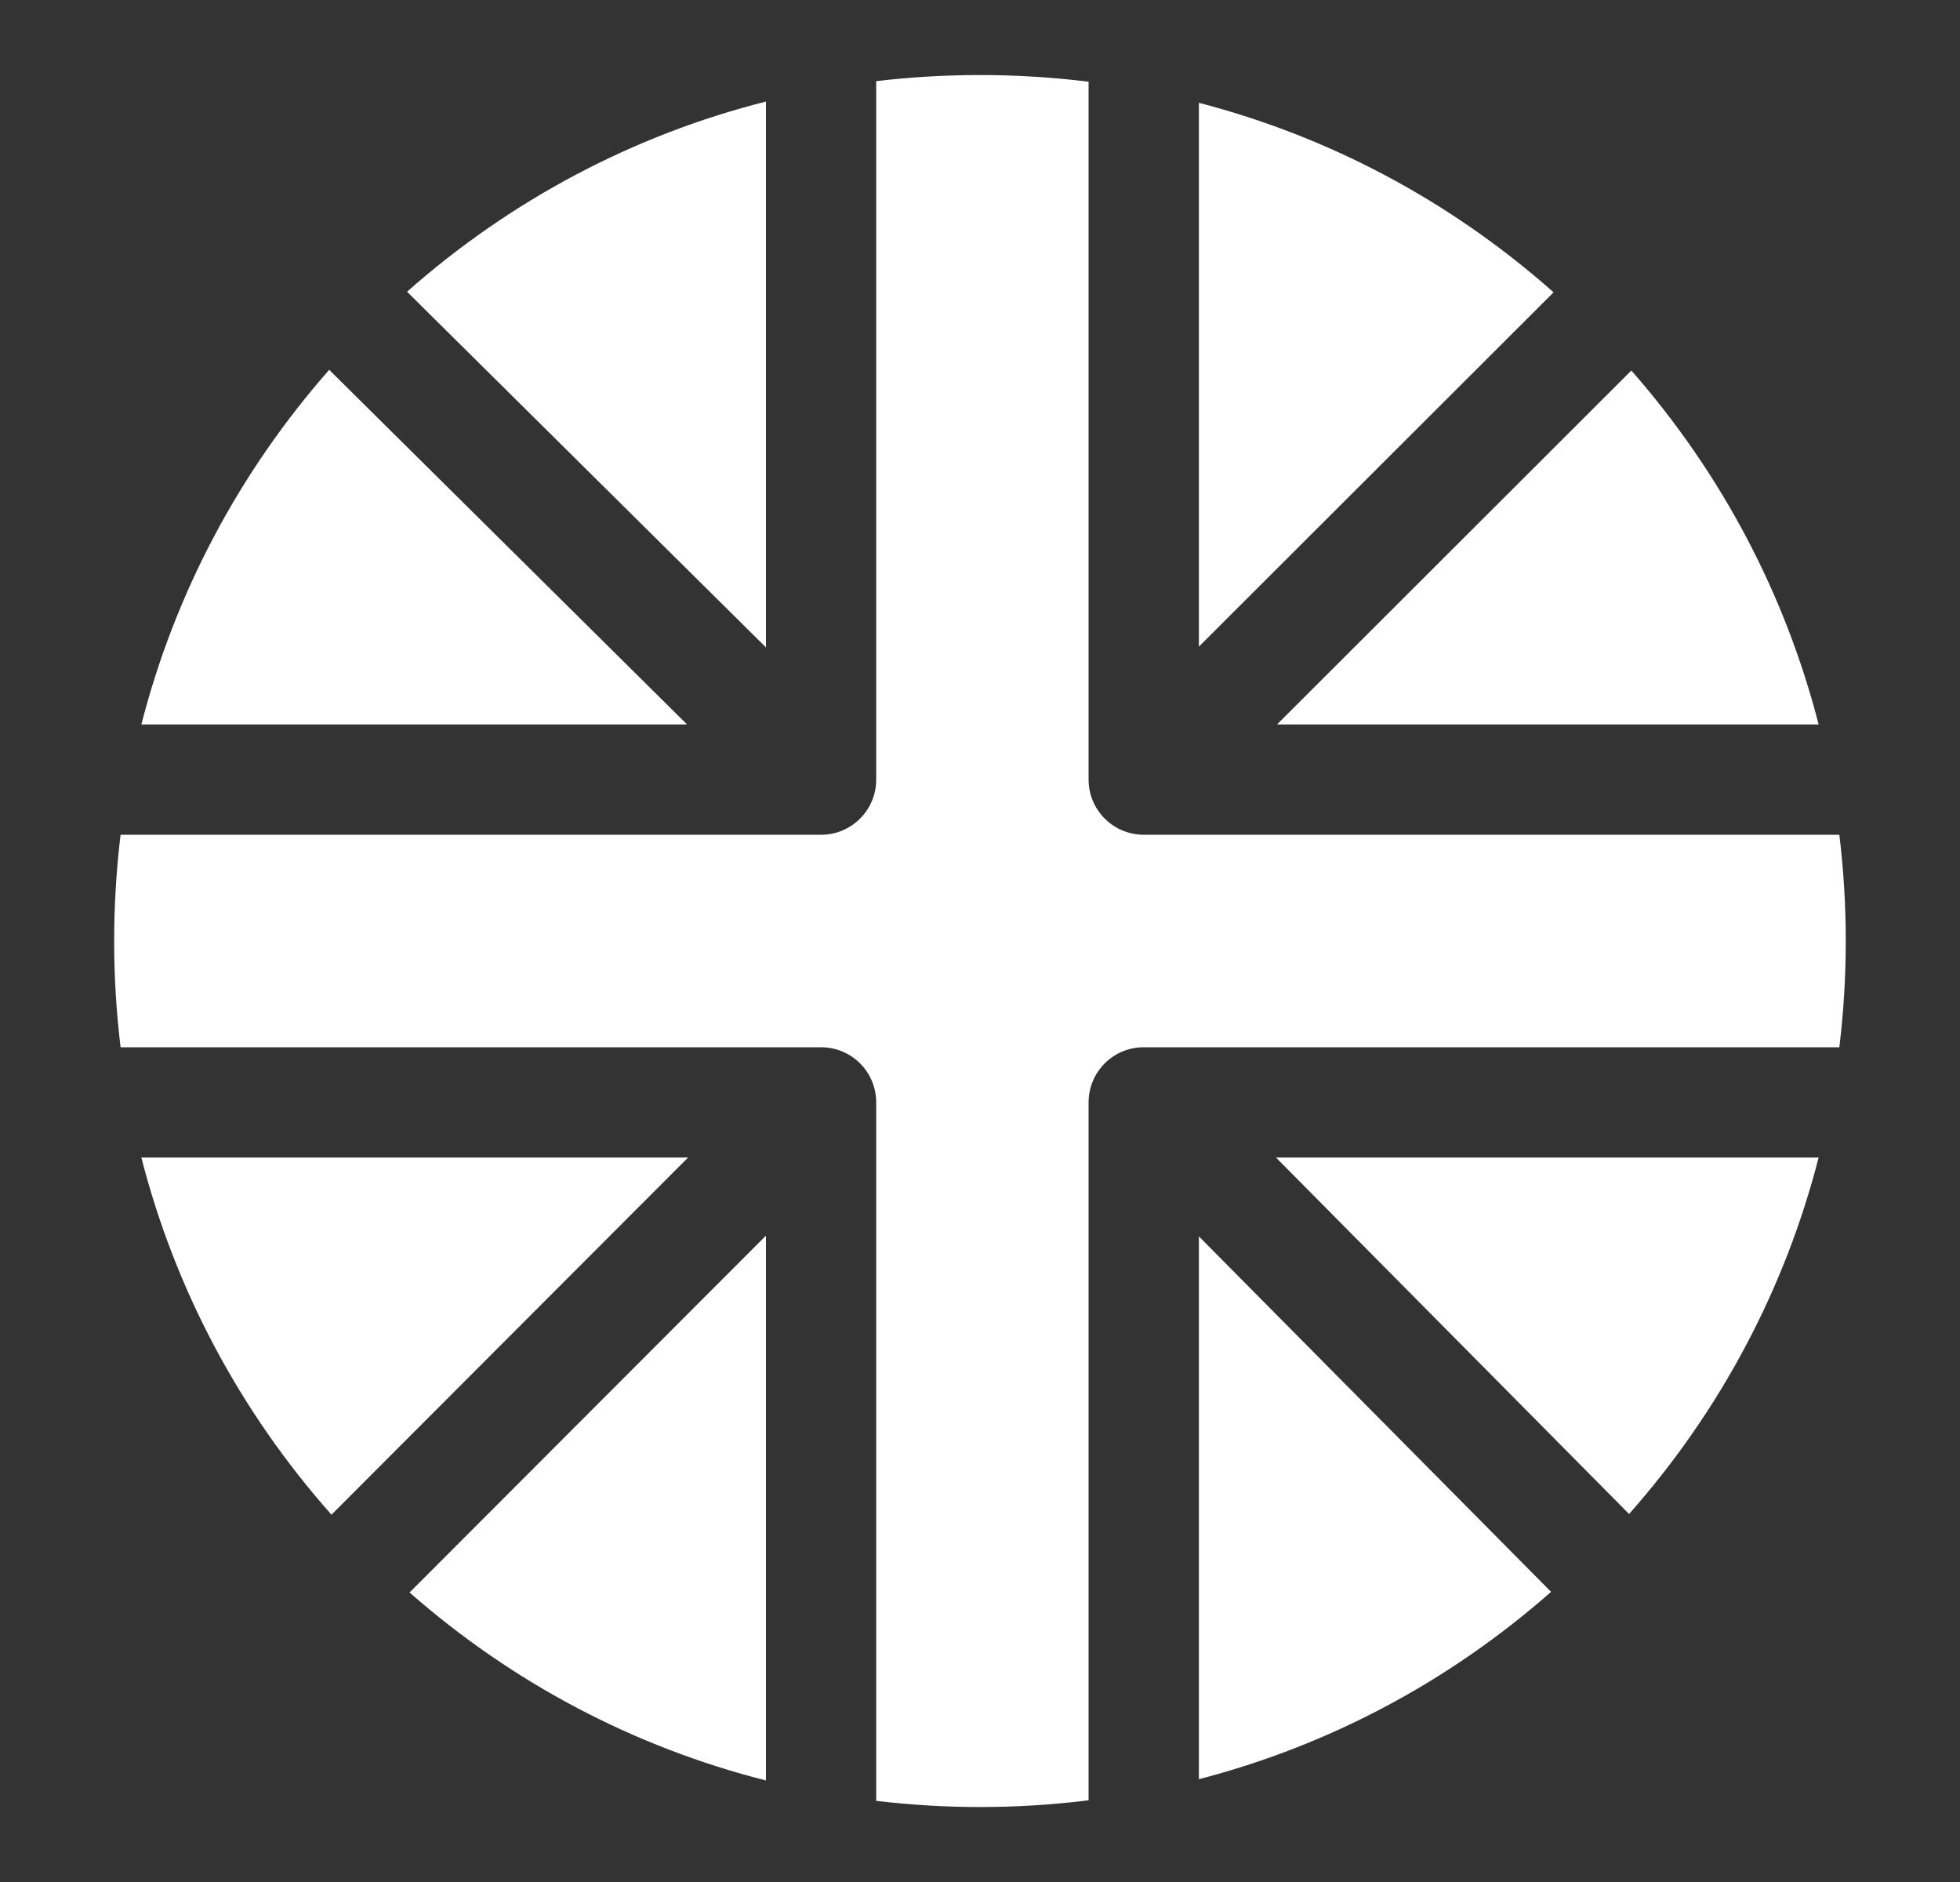 <svg xmlns="http://www.w3.org/2000/svg" fill="none" viewBox="0 0 25 24" height="24" width="25">
<rect x="0" y="0" width="25" height="24" fill="#333333" stroke="none"/>
<path fill="white" d="M9.77 8.256L5.192 3.72C6.519 2.547 8.082 1.722 9.77 1.295V8.256ZM8.764 9.239L4.199 4.716C3.044 6.029 2.23 7.573 1.803 9.239H8.764ZM20.808 4.725L16.288 9.239H23.197C22.77 7.577 21.959 6.036 20.808 4.725ZM15.292 1.311V8.246L19.816 3.728C18.504 2.565 16.959 1.744 15.292 1.311ZM9.77 22.705V15.757L5.224 20.308C6.544 21.467 8.096 22.281 9.77 22.705ZM15.292 22.689C16.946 22.26 18.479 21.449 19.784 20.3L15.292 15.767L15.292 22.689ZM16.275 14.761L20.779 19.307C21.946 17.989 22.767 16.437 23.197 14.761H16.275ZM13.885 14.058C13.885 13.669 14.2 13.355 14.588 13.355H23.461C23.515 12.909 23.543 12.457 23.543 12C23.543 11.544 23.515 11.091 23.461 10.645H14.588C14.402 10.645 14.223 10.571 14.091 10.439C13.959 10.307 13.885 10.129 13.885 9.942L13.885 1.042C13.429 0.986 12.967 0.957 12.5 0.957C12.054 0.957 11.612 0.983 11.176 1.035V9.942C11.176 10.331 10.861 10.645 10.473 10.645H1.538C1.484 11.091 1.456 11.544 1.456 12C1.456 12.457 1.484 12.909 1.538 13.355H10.473C10.861 13.355 11.176 13.669 11.176 14.058V22.965C11.612 23.017 12.054 23.044 12.5 23.044C12.967 23.044 13.429 23.015 13.885 22.958L13.885 14.058ZM4.228 19.316L8.777 14.761H1.803C2.233 16.441 3.057 17.996 4.228 19.316Z"></path>
</svg>
